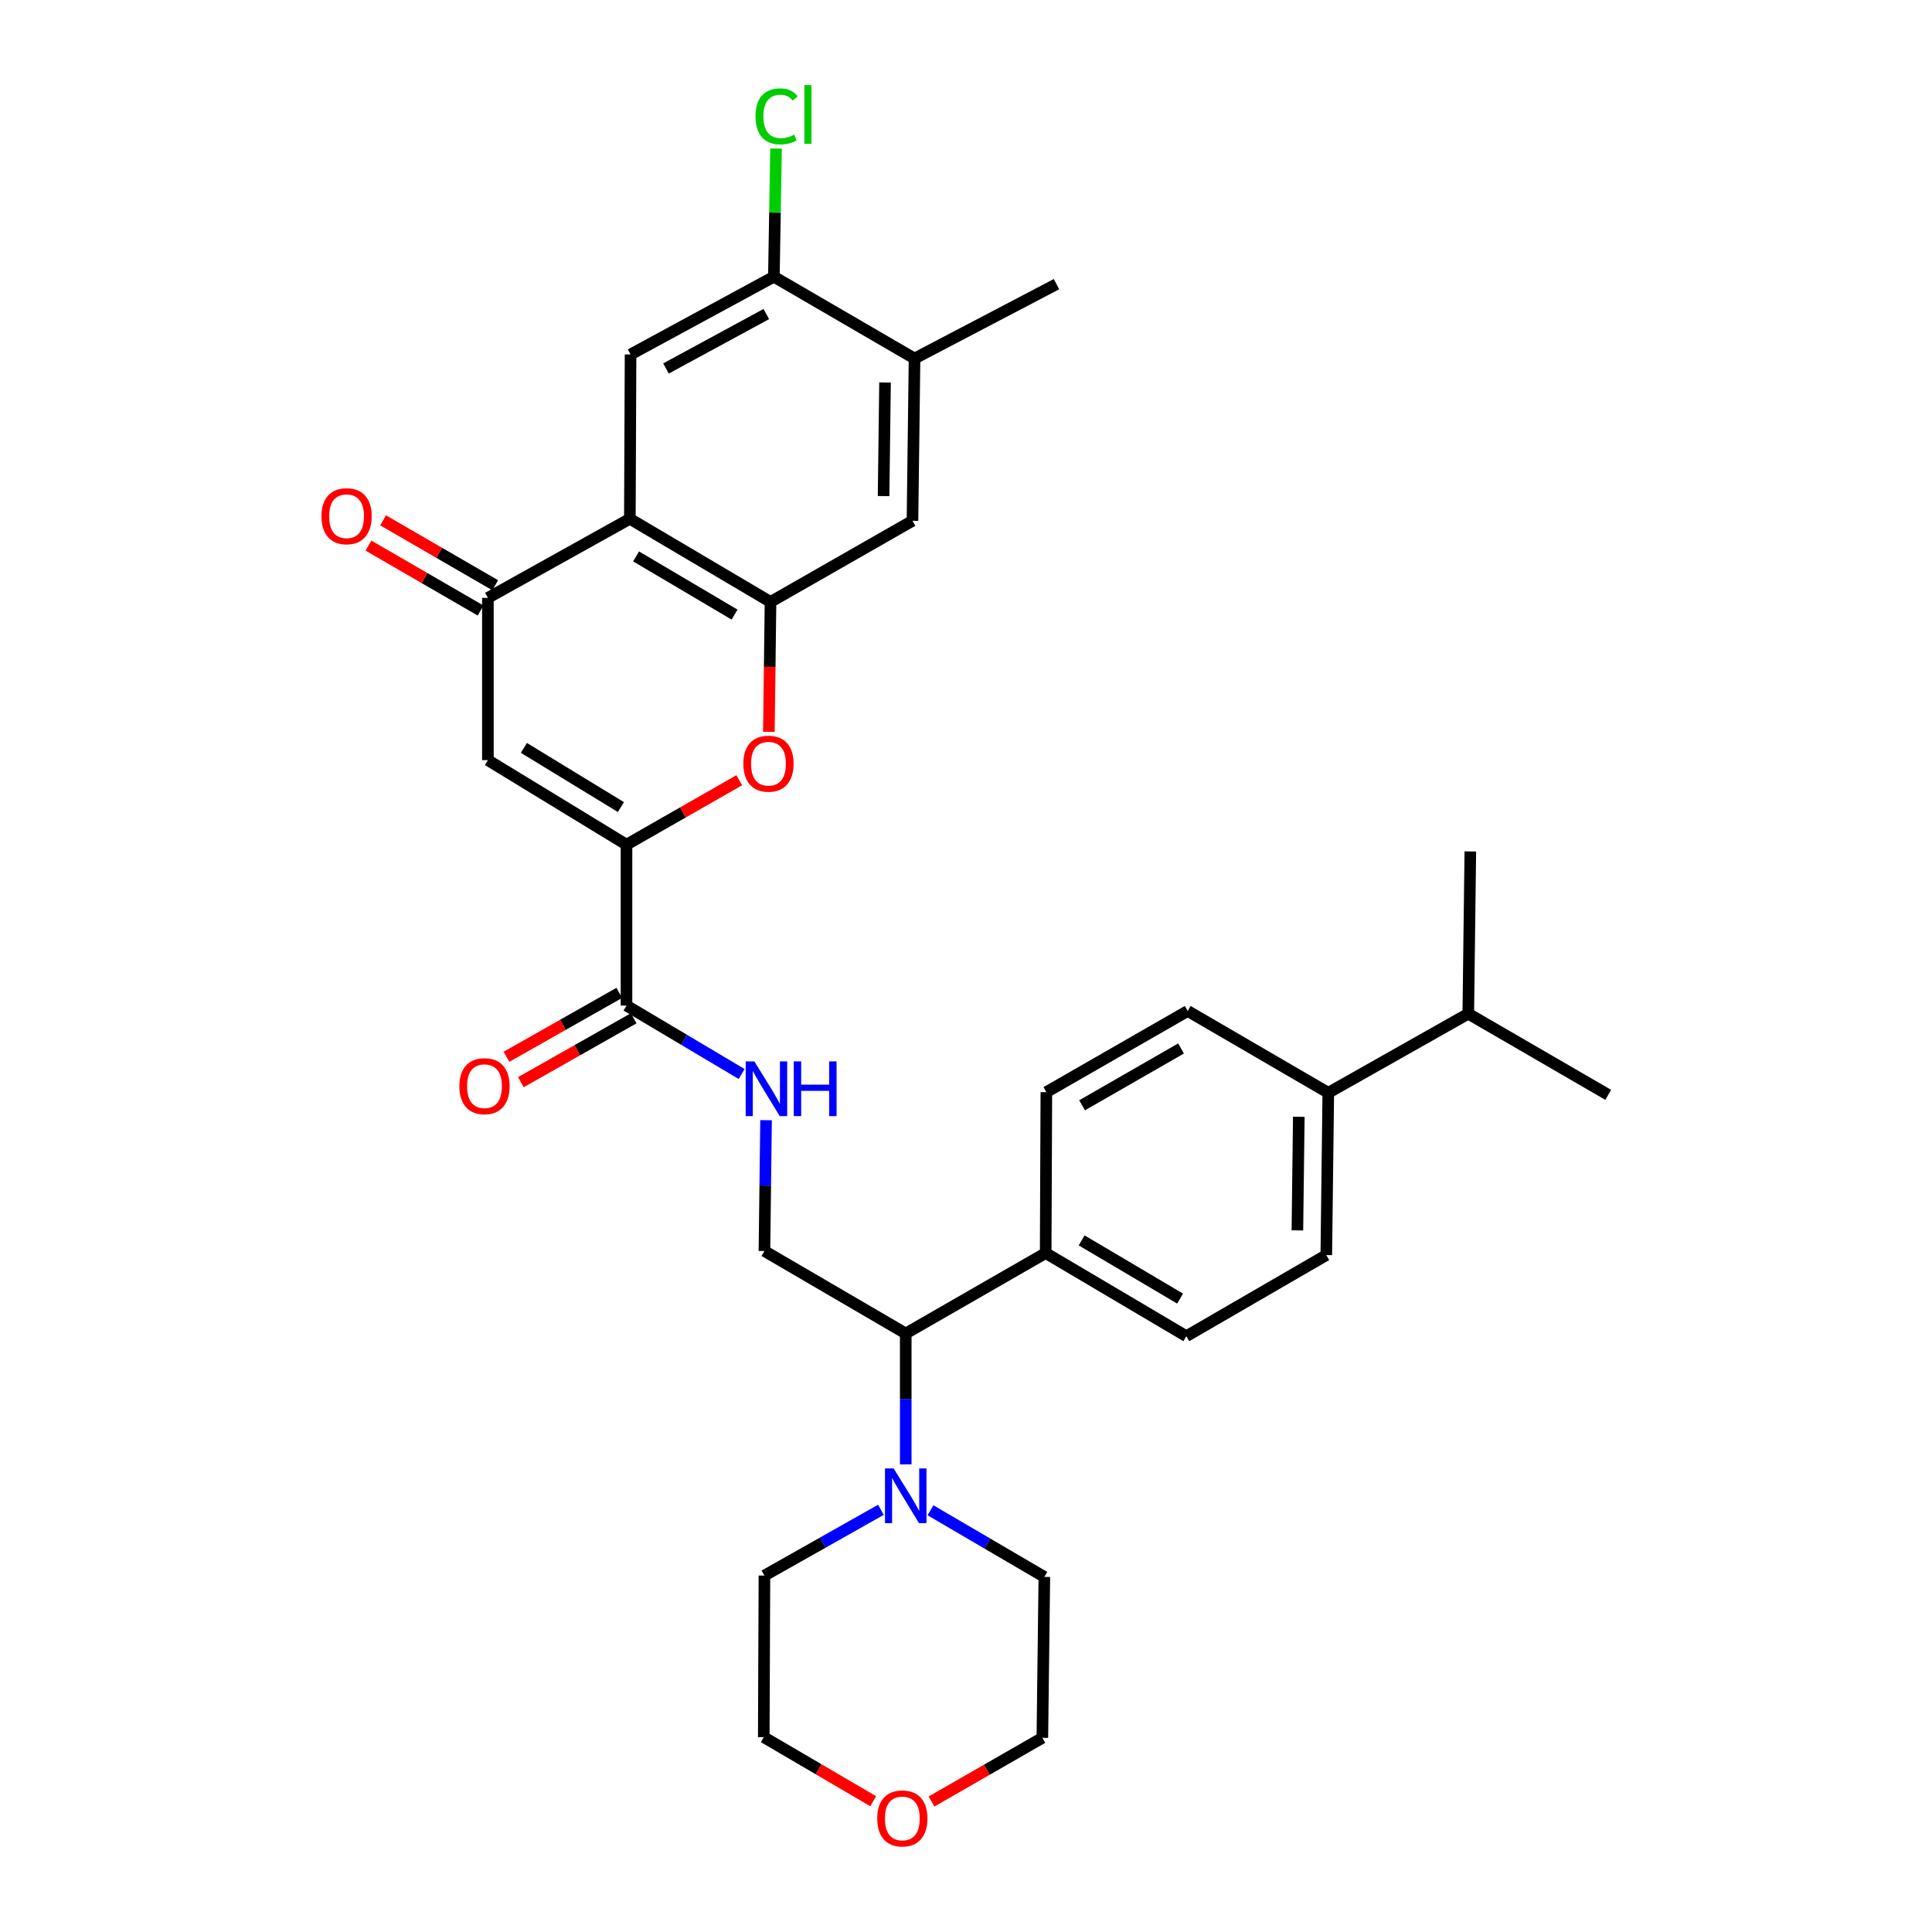 <?xml version='1.0' encoding='iso-8859-1'?>
<svg version='1.1' baseProfile='full'
              xmlns='http://www.w3.org/2000/svg'
                      xmlns:rdkit='http://www.rdkit.org/xml'
                      xmlns:xlink='http://www.w3.org/1999/xlink'
                  xml:space='preserve'
width='1000px' height='1000px' viewBox='0 0 1000 1000'>
<!-- END OF HEADER -->
<rect style='opacity:1.0;fill:#FFFFFF;stroke:none' width='1000' height='1000' x='0' y='0'> </rect>
<path class='bond-2' d='M 324.27,437.205 L 252.535,393.449' style='fill:none;fill-rule:evenodd;stroke:#000000;stroke-width:6px;stroke-linecap:butt;stroke-linejoin:miter;stroke-opacity:1' />
<path class='bond-2' d='M 321.38,417.738 L 271.166,387.109' style='fill:none;fill-rule:evenodd;stroke:#000000;stroke-width:6px;stroke-linecap:butt;stroke-linejoin:miter;stroke-opacity:1' />
<path class='bond-3' d='M 324.27,437.205 L 353.457,420.524' style='fill:none;fill-rule:evenodd;stroke:#000000;stroke-width:6px;stroke-linecap:butt;stroke-linejoin:miter;stroke-opacity:1' />
<path class='bond-3' d='M 353.457,420.524 L 382.644,403.843' style='fill:none;fill-rule:evenodd;stroke:#FF0000;stroke-width:6px;stroke-linecap:butt;stroke-linejoin:miter;stroke-opacity:1' />
<path class='bond-5' d='M 324.27,437.205 L 324.27,520.486' style='fill:none;fill-rule:evenodd;stroke:#000000;stroke-width:6px;stroke-linecap:butt;stroke-linejoin:miter;stroke-opacity:1' />
<path class='bond-0' d='M 326.008,268.528 L 398.818,311.562' style='fill:none;fill-rule:evenodd;stroke:#000000;stroke-width:6px;stroke-linecap:butt;stroke-linejoin:miter;stroke-opacity:1' />
<path class='bond-0' d='M 329.239,287.995 L 380.206,318.119' style='fill:none;fill-rule:evenodd;stroke:#000000;stroke-width:6px;stroke-linecap:butt;stroke-linejoin:miter;stroke-opacity:1' />
<path class='bond-6' d='M 326.008,268.528 L 326.378,183.475' style='fill:none;fill-rule:evenodd;stroke:#000000;stroke-width:6px;stroke-linecap:butt;stroke-linejoin:miter;stroke-opacity:1' />
<path class='bond-32' d='M 326.008,268.528 L 252.535,309.463' style='fill:none;fill-rule:evenodd;stroke:#000000;stroke-width:6px;stroke-linecap:butt;stroke-linejoin:miter;stroke-opacity:1' />
<path class='bond-1' d='M 398.818,311.562 L 398.393,345.177' style='fill:none;fill-rule:evenodd;stroke:#000000;stroke-width:6px;stroke-linecap:butt;stroke-linejoin:miter;stroke-opacity:1' />
<path class='bond-1' d='M 398.393,345.177 L 397.967,378.793' style='fill:none;fill-rule:evenodd;stroke:#FF0000;stroke-width:6px;stroke-linecap:butt;stroke-linejoin:miter;stroke-opacity:1' />
<path class='bond-8' d='M 398.818,311.562 L 472.291,269.569' style='fill:none;fill-rule:evenodd;stroke:#000000;stroke-width:6px;stroke-linecap:butt;stroke-linejoin:miter;stroke-opacity:1' />
<path class='bond-4' d='M 252.535,393.449 L 252.535,309.463' style='fill:none;fill-rule:evenodd;stroke:#000000;stroke-width:6px;stroke-linecap:butt;stroke-linejoin:miter;stroke-opacity:1' />
<path class='bond-15' d='M 256.321,302.922 L 227.305,286.124' style='fill:none;fill-rule:evenodd;stroke:#000000;stroke-width:6px;stroke-linecap:butt;stroke-linejoin:miter;stroke-opacity:1' />
<path class='bond-15' d='M 227.305,286.124 L 198.288,269.326' style='fill:none;fill-rule:evenodd;stroke:#FF0000;stroke-width:6px;stroke-linecap:butt;stroke-linejoin:miter;stroke-opacity:1' />
<path class='bond-15' d='M 248.749,316.003 L 219.732,299.205' style='fill:none;fill-rule:evenodd;stroke:#000000;stroke-width:6px;stroke-linecap:butt;stroke-linejoin:miter;stroke-opacity:1' />
<path class='bond-15' d='M 219.732,299.205 L 190.716,282.407' style='fill:none;fill-rule:evenodd;stroke:#FF0000;stroke-width:6px;stroke-linecap:butt;stroke-linejoin:miter;stroke-opacity:1' />
<path class='bond-10' d='M 324.27,520.486 L 354.067,538.194' style='fill:none;fill-rule:evenodd;stroke:#000000;stroke-width:6px;stroke-linecap:butt;stroke-linejoin:miter;stroke-opacity:1' />
<path class='bond-10' d='M 354.067,538.194 L 383.864,555.902' style='fill:none;fill-rule:evenodd;stroke:#0000FF;stroke-width:6px;stroke-linecap:butt;stroke-linejoin:miter;stroke-opacity:1' />
<path class='bond-16' d='M 320.545,513.911 L 291.351,530.45' style='fill:none;fill-rule:evenodd;stroke:#000000;stroke-width:6px;stroke-linecap:butt;stroke-linejoin:miter;stroke-opacity:1' />
<path class='bond-16' d='M 291.351,530.45 L 262.158,546.99' style='fill:none;fill-rule:evenodd;stroke:#FF0000;stroke-width:6px;stroke-linecap:butt;stroke-linejoin:miter;stroke-opacity:1' />
<path class='bond-16' d='M 327.995,527.061 L 298.802,543.601' style='fill:none;fill-rule:evenodd;stroke:#000000;stroke-width:6px;stroke-linecap:butt;stroke-linejoin:miter;stroke-opacity:1' />
<path class='bond-16' d='M 298.802,543.601 L 269.609,560.14' style='fill:none;fill-rule:evenodd;stroke:#FF0000;stroke-width:6px;stroke-linecap:butt;stroke-linejoin:miter;stroke-opacity:1' />
<path class='bond-33' d='M 326.378,183.475 L 400.556,143.229' style='fill:none;fill-rule:evenodd;stroke:#000000;stroke-width:6px;stroke-linecap:butt;stroke-linejoin:miter;stroke-opacity:1' />
<path class='bond-33' d='M 344.712,190.723 L 396.637,162.551' style='fill:none;fill-rule:evenodd;stroke:#000000;stroke-width:6px;stroke-linecap:butt;stroke-linejoin:miter;stroke-opacity:1' />
<path class='bond-7' d='M 468.806,757.956 L 468.806,724.085' style='fill:none;fill-rule:evenodd;stroke:#0000FF;stroke-width:6px;stroke-linecap:butt;stroke-linejoin:miter;stroke-opacity:1' />
<path class='bond-7' d='M 468.806,724.085 L 468.806,690.213' style='fill:none;fill-rule:evenodd;stroke:#000000;stroke-width:6px;stroke-linecap:butt;stroke-linejoin:miter;stroke-opacity:1' />
<path class='bond-25' d='M 481.624,781.718 L 511.087,798.959' style='fill:none;fill-rule:evenodd;stroke:#0000FF;stroke-width:6px;stroke-linecap:butt;stroke-linejoin:miter;stroke-opacity:1' />
<path class='bond-25' d='M 511.087,798.959 L 540.55,816.201' style='fill:none;fill-rule:evenodd;stroke:#000000;stroke-width:6px;stroke-linecap:butt;stroke-linejoin:miter;stroke-opacity:1' />
<path class='bond-26' d='M 455.967,781.466 L 425.818,798.489' style='fill:none;fill-rule:evenodd;stroke:#0000FF;stroke-width:6px;stroke-linecap:butt;stroke-linejoin:miter;stroke-opacity:1' />
<path class='bond-26' d='M 425.818,798.489 L 395.669,815.512' style='fill:none;fill-rule:evenodd;stroke:#000000;stroke-width:6px;stroke-linecap:butt;stroke-linejoin:miter;stroke-opacity:1' />
<path class='bond-13' d='M 472.291,269.569 L 473.366,185.574' style='fill:none;fill-rule:evenodd;stroke:#000000;stroke-width:6px;stroke-linecap:butt;stroke-linejoin:miter;stroke-opacity:1' />
<path class='bond-13' d='M 457.339,256.776 L 458.091,197.98' style='fill:none;fill-rule:evenodd;stroke:#000000;stroke-width:6px;stroke-linecap:butt;stroke-linejoin:miter;stroke-opacity:1' />
<path class='bond-9' d='M 400.556,143.229 L 473.366,185.574' style='fill:none;fill-rule:evenodd;stroke:#000000;stroke-width:6px;stroke-linecap:butt;stroke-linejoin:miter;stroke-opacity:1' />
<path class='bond-23' d='M 400.556,143.229 L 401.117,110.056' style='fill:none;fill-rule:evenodd;stroke:#000000;stroke-width:6px;stroke-linecap:butt;stroke-linejoin:miter;stroke-opacity:1' />
<path class='bond-23' d='M 401.117,110.056 L 401.677,76.882' style='fill:none;fill-rule:evenodd;stroke:#00CC00;stroke-width:6px;stroke-linecap:butt;stroke-linejoin:miter;stroke-opacity:1' />
<path class='bond-12' d='M 396.509,579.797 L 396.089,613.66' style='fill:none;fill-rule:evenodd;stroke:#0000FF;stroke-width:6px;stroke-linecap:butt;stroke-linejoin:miter;stroke-opacity:1' />
<path class='bond-12' d='M 396.089,613.66 L 395.669,647.523' style='fill:none;fill-rule:evenodd;stroke:#000000;stroke-width:6px;stroke-linecap:butt;stroke-linejoin:miter;stroke-opacity:1' />
<path class='bond-11' d='M 468.806,690.213 L 395.669,647.523' style='fill:none;fill-rule:evenodd;stroke:#000000;stroke-width:6px;stroke-linecap:butt;stroke-linejoin:miter;stroke-opacity:1' />
<path class='bond-14' d='M 468.806,690.213 L 541.238,648.573' style='fill:none;fill-rule:evenodd;stroke:#000000;stroke-width:6px;stroke-linecap:butt;stroke-linejoin:miter;stroke-opacity:1' />
<path class='bond-27' d='M 473.366,185.574 L 546.847,147.074' style='fill:none;fill-rule:evenodd;stroke:#000000;stroke-width:6px;stroke-linecap:butt;stroke-linejoin:miter;stroke-opacity:1' />
<path class='bond-18' d='M 541.238,648.573 L 541.591,565.284' style='fill:none;fill-rule:evenodd;stroke:#000000;stroke-width:6px;stroke-linecap:butt;stroke-linejoin:miter;stroke-opacity:1' />
<path class='bond-19' d='M 541.238,648.573 L 614.048,691.616' style='fill:none;fill-rule:evenodd;stroke:#000000;stroke-width:6px;stroke-linecap:butt;stroke-linejoin:miter;stroke-opacity:1' />
<path class='bond-19' d='M 559.851,642.018 L 610.818,672.148' style='fill:none;fill-rule:evenodd;stroke:#000000;stroke-width:6px;stroke-linecap:butt;stroke-linejoin:miter;stroke-opacity:1' />
<path class='bond-17' d='M 687.521,565.628 L 686.488,649.631' style='fill:none;fill-rule:evenodd;stroke:#000000;stroke-width:6px;stroke-linecap:butt;stroke-linejoin:miter;stroke-opacity:1' />
<path class='bond-17' d='M 672.253,578.043 L 671.53,636.845' style='fill:none;fill-rule:evenodd;stroke:#000000;stroke-width:6px;stroke-linecap:butt;stroke-linejoin:miter;stroke-opacity:1' />
<path class='bond-24' d='M 687.521,565.628 L 759.978,524.693' style='fill:none;fill-rule:evenodd;stroke:#000000;stroke-width:6px;stroke-linecap:butt;stroke-linejoin:miter;stroke-opacity:1' />
<path class='bond-34' d='M 687.521,565.628 L 614.753,523.282' style='fill:none;fill-rule:evenodd;stroke:#000000;stroke-width:6px;stroke-linecap:butt;stroke-linejoin:miter;stroke-opacity:1' />
<path class='bond-21' d='M 541.591,565.284 L 614.753,523.282' style='fill:none;fill-rule:evenodd;stroke:#000000;stroke-width:6px;stroke-linecap:butt;stroke-linejoin:miter;stroke-opacity:1' />
<path class='bond-21' d='M 560.09,572.092 L 611.304,542.691' style='fill:none;fill-rule:evenodd;stroke:#000000;stroke-width:6px;stroke-linecap:butt;stroke-linejoin:miter;stroke-opacity:1' />
<path class='bond-20' d='M 614.048,691.616 L 686.488,649.631' style='fill:none;fill-rule:evenodd;stroke:#000000;stroke-width:6px;stroke-linecap:butt;stroke-linejoin:miter;stroke-opacity:1' />
<path class='bond-22' d='M 451.965,932.311 L 423.645,915.728' style='fill:none;fill-rule:evenodd;stroke:#FF0000;stroke-width:6px;stroke-linecap:butt;stroke-linejoin:miter;stroke-opacity:1' />
<path class='bond-22' d='M 423.645,915.728 L 395.325,899.146' style='fill:none;fill-rule:evenodd;stroke:#000000;stroke-width:6px;stroke-linecap:butt;stroke-linejoin:miter;stroke-opacity:1' />
<path class='bond-35' d='M 482.133,932.469 L 510.825,915.984' style='fill:none;fill-rule:evenodd;stroke:#FF0000;stroke-width:6px;stroke-linecap:butt;stroke-linejoin:miter;stroke-opacity:1' />
<path class='bond-35' d='M 510.825,915.984 L 539.517,899.499' style='fill:none;fill-rule:evenodd;stroke:#000000;stroke-width:6px;stroke-linecap:butt;stroke-linejoin:miter;stroke-opacity:1' />
<path class='bond-30' d='M 759.978,524.693 L 761.036,440.707' style='fill:none;fill-rule:evenodd;stroke:#000000;stroke-width:6px;stroke-linecap:butt;stroke-linejoin:miter;stroke-opacity:1' />
<path class='bond-31' d='M 759.978,524.693 L 832.419,566.694' style='fill:none;fill-rule:evenodd;stroke:#000000;stroke-width:6px;stroke-linecap:butt;stroke-linejoin:miter;stroke-opacity:1' />
<path class='bond-29' d='M 540.55,816.201 L 539.517,899.499' style='fill:none;fill-rule:evenodd;stroke:#000000;stroke-width:6px;stroke-linecap:butt;stroke-linejoin:miter;stroke-opacity:1' />
<path class='bond-28' d='M 395.669,815.512 L 395.325,899.146' style='fill:none;fill-rule:evenodd;stroke:#000000;stroke-width:6px;stroke-linecap:butt;stroke-linejoin:miter;stroke-opacity:1' />
<path  class='atom-4' d='M 384.76 395.284
Q 384.76 388.484, 388.12 384.684
Q 391.48 380.884, 397.76 380.884
Q 404.04 380.884, 407.4 384.684
Q 410.76 388.484, 410.76 395.284
Q 410.76 402.164, 407.36 406.084
Q 403.96 409.964, 397.76 409.964
Q 391.52 409.964, 388.12 406.084
Q 384.76 402.204, 384.76 395.284
M 397.76 406.764
Q 402.08 406.764, 404.4 403.884
Q 406.76 400.964, 406.76 395.284
Q 406.76 389.724, 404.4 386.924
Q 402.08 384.084, 397.76 384.084
Q 393.44 384.084, 391.08 386.884
Q 388.76 389.684, 388.76 395.284
Q 388.76 401.004, 391.08 403.884
Q 393.44 406.764, 397.76 406.764
' fill='#FF0000'/>
<path  class='atom-8' d='M 462.546 760.056
L 471.826 775.056
Q 472.746 776.536, 474.226 779.216
Q 475.706 781.896, 475.786 782.056
L 475.786 760.056
L 479.546 760.056
L 479.546 788.376
L 475.666 788.376
L 465.706 771.976
Q 464.546 770.056, 463.306 767.856
Q 462.106 765.656, 461.746 764.976
L 461.746 788.376
L 458.066 788.376
L 458.066 760.056
L 462.546 760.056
' fill='#0000FF'/>
<path  class='atom-11' d='M 390.45 549.377
L 399.73 564.377
Q 400.65 565.857, 402.13 568.537
Q 403.61 571.217, 403.69 571.377
L 403.69 549.377
L 407.45 549.377
L 407.45 577.697
L 403.57 577.697
L 393.61 561.297
Q 392.45 559.377, 391.21 557.177
Q 390.01 554.977, 389.65 554.297
L 389.65 577.697
L 385.97 577.697
L 385.97 549.377
L 390.45 549.377
' fill='#0000FF'/>
<path  class='atom-11' d='M 410.85 549.377
L 414.69 549.377
L 414.69 561.417
L 429.17 561.417
L 429.17 549.377
L 433.01 549.377
L 433.01 577.697
L 429.17 577.697
L 429.17 564.617
L 414.69 564.617
L 414.69 577.697
L 410.85 577.697
L 410.85 549.377
' fill='#0000FF'/>
<path  class='atom-16' d='M 166.389 267.197
Q 166.389 260.397, 169.749 256.597
Q 173.109 252.797, 179.389 252.797
Q 185.669 252.797, 189.029 256.597
Q 192.389 260.397, 192.389 267.197
Q 192.389 274.077, 188.989 277.997
Q 185.589 281.877, 179.389 281.877
Q 173.149 281.877, 169.749 277.997
Q 166.389 274.117, 166.389 267.197
M 179.389 278.677
Q 183.709 278.677, 186.029 275.797
Q 188.389 272.877, 188.389 267.197
Q 188.389 261.637, 186.029 258.837
Q 183.709 255.997, 179.389 255.997
Q 175.069 255.997, 172.709 258.797
Q 170.389 261.597, 170.389 267.197
Q 170.389 272.917, 172.709 275.797
Q 175.069 278.677, 179.389 278.677
' fill='#FF0000'/>
<path  class='atom-17' d='M 237.772 562.207
Q 237.772 555.407, 241.132 551.607
Q 244.492 547.807, 250.772 547.807
Q 257.052 547.807, 260.412 551.607
Q 263.772 555.407, 263.772 562.207
Q 263.772 569.087, 260.372 573.007
Q 256.972 576.887, 250.772 576.887
Q 244.532 576.887, 241.132 573.007
Q 237.772 569.127, 237.772 562.207
M 250.772 573.687
Q 255.092 573.687, 257.412 570.807
Q 259.772 567.887, 259.772 562.207
Q 259.772 556.647, 257.412 553.847
Q 255.092 551.007, 250.772 551.007
Q 246.452 551.007, 244.092 553.807
Q 241.772 556.607, 241.772 562.207
Q 241.772 567.927, 244.092 570.807
Q 246.452 573.687, 250.772 573.687
' fill='#FF0000'/>
<path  class='atom-23' d='M 454.043 941.219
Q 454.043 934.419, 457.403 930.619
Q 460.763 926.819, 467.043 926.819
Q 473.323 926.819, 476.683 930.619
Q 480.043 934.419, 480.043 941.219
Q 480.043 948.099, 476.643 952.019
Q 473.243 955.899, 467.043 955.899
Q 460.803 955.899, 457.403 952.019
Q 454.043 948.139, 454.043 941.219
M 467.043 952.699
Q 471.363 952.699, 473.683 949.819
Q 476.043 946.899, 476.043 941.219
Q 476.043 935.659, 473.683 932.859
Q 471.363 930.019, 467.043 930.019
Q 462.723 930.019, 460.363 932.819
Q 458.043 935.619, 458.043 941.219
Q 458.043 946.939, 460.363 949.819
Q 462.723 952.699, 467.043 952.699
' fill='#FF0000'/>
<path  class='atom-24' d='M 391.055 60.222
Q 391.055 53.182, 394.335 49.502
Q 397.655 45.782, 403.935 45.782
Q 409.775 45.782, 412.895 49.903
L 410.255 52.062
Q 407.975 49.062, 403.935 49.062
Q 399.655 49.062, 397.375 51.943
Q 395.135 54.782, 395.135 60.222
Q 395.135 65.823, 397.455 68.703
Q 399.815 71.582, 404.375 71.582
Q 407.495 71.582, 411.135 69.703
L 412.255 72.703
Q 410.775 73.662, 408.535 74.222
Q 406.295 74.782, 403.815 74.782
Q 397.655 74.782, 394.335 71.022
Q 391.055 67.263, 391.055 60.222
' fill='#00CC00'/>
<path  class='atom-24' d='M 416.335 44.062
L 420.015 44.062
L 420.015 74.422
L 416.335 74.422
L 416.335 44.062
' fill='#00CC00'/>
</svg>
